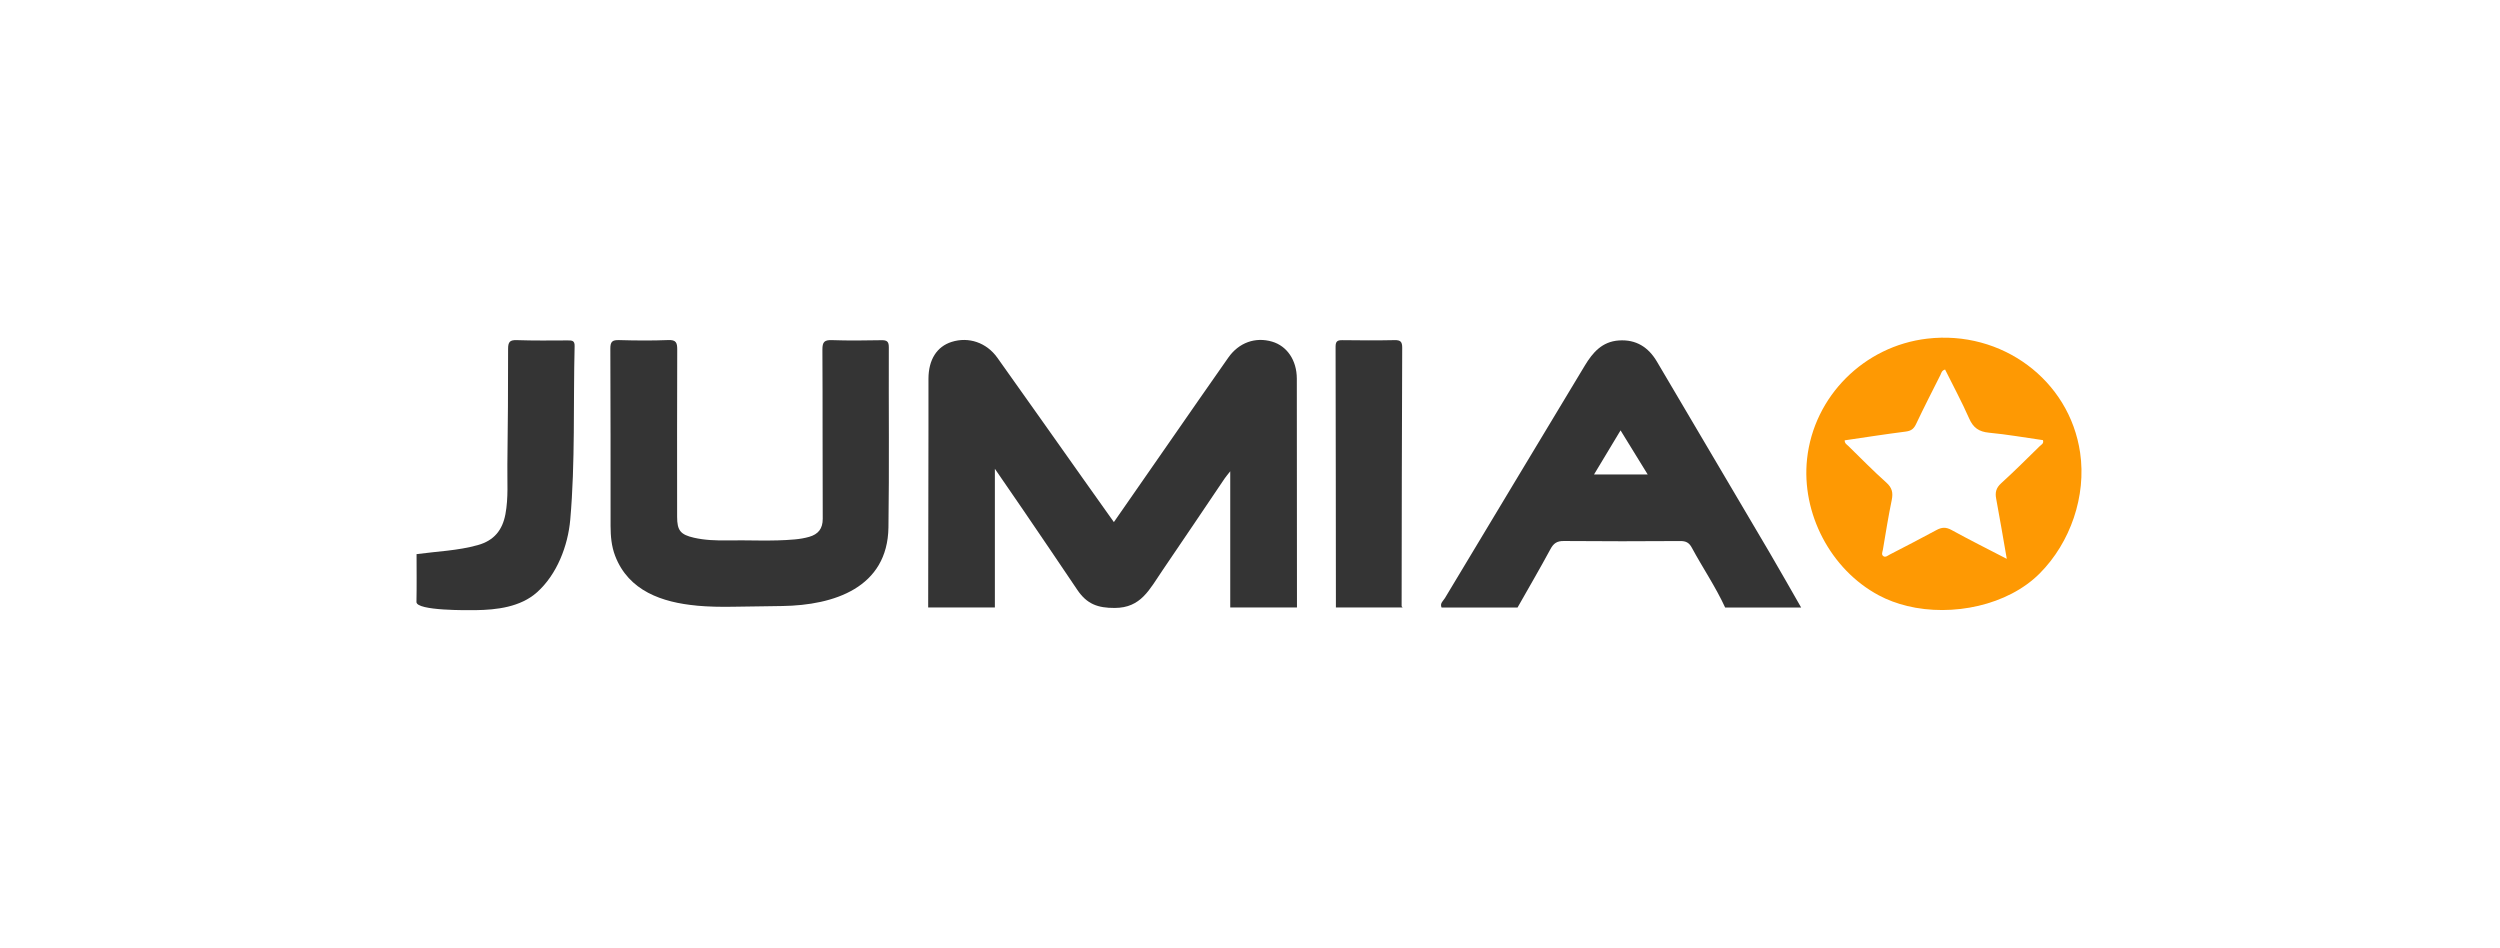 <svg width="211" height="80" viewBox="0 0 211 80" fill="none" xmlns="http://www.w3.org/2000/svg">
<rect width="210" height="80" transform="translate(0.417)" fill="transparent"/>
<g clip-path="url(#clip0_4636_10039)">
<path d="M78.338 51.271C78.347 46.256 78.356 41.243 78.362 36.228C78.362 34.805 78.359 33.386 78.362 31.963C78.369 30.355 79.066 29.253 80.322 28.855C81.751 28.404 83.261 28.907 84.177 30.194C86.628 33.632 89.057 37.083 91.498 40.527C92.319 41.685 93.14 42.842 94.011 44.065C95.619 41.75 97.18 39.503 98.742 37.256C100.384 34.895 102.017 32.531 103.671 30.179C104.56 28.913 105.955 28.419 107.362 28.833C108.622 29.203 109.449 30.401 109.452 31.959C109.464 38.398 109.461 44.833 109.464 51.271H103.832V39.777C103.575 40.105 103.455 40.24 103.356 40.389C101.619 42.956 99.896 45.531 98.146 48.092C97.004 49.762 96.31 51.305 94.082 51.311C92.659 51.315 91.736 50.993 90.918 49.774C89.39 47.5 87.847 45.231 86.304 42.966C85.576 41.892 84.835 40.827 83.967 39.565V51.271H78.335H78.338Z" fill="#343434"/>
<path d="M160.958 51.142C160.112 50.938 159.307 50.639 158.572 50.247C154.492 48.068 152.02 43.315 152.517 38.725C153.088 33.448 157.322 29.21 162.65 28.583C168.921 27.846 174.665 32.053 175.563 38.21C176.097 41.864 174.748 45.79 172.15 48.398C169.461 51.096 164.795 52.074 160.958 51.145V51.142ZM155.69 37.164C155.69 37.435 155.878 37.522 156.001 37.642C157.06 38.676 158.094 39.738 159.199 40.722C159.699 41.167 159.788 41.59 159.662 42.204C159.375 43.596 159.15 45 158.915 46.401C158.884 46.58 158.751 46.83 158.983 46.957C159.156 47.049 159.329 46.892 159.486 46.809C160.801 46.127 162.122 45.454 163.424 44.744C163.875 44.497 164.23 44.469 164.702 44.728C166.202 45.553 167.733 46.318 169.372 47.167C169.06 45.383 168.785 43.731 168.477 42.09C168.375 41.559 168.471 41.179 168.893 40.793C170.008 39.781 171.072 38.713 172.15 37.66C172.282 37.531 172.517 37.438 172.427 37.148C170.912 36.932 169.396 36.664 167.869 36.519C167.02 36.438 166.541 36.102 166.199 35.324C165.579 33.917 164.844 32.556 164.165 31.188C163.875 31.275 163.853 31.478 163.779 31.633C163.082 33.019 162.372 34.401 161.708 35.806C161.517 36.207 161.282 36.37 160.838 36.426C159.119 36.645 157.403 36.914 155.693 37.164H155.69Z" fill="#FE9903"/>
<path d="M58.797 51.114C55.896 50.843 53.056 49.886 51.917 46.911C51.606 46.099 51.535 45.25 51.532 44.395C51.526 39.405 51.541 34.414 51.513 29.42C51.51 28.821 51.692 28.689 52.26 28.704C53.64 28.744 55.026 28.756 56.402 28.701C57.063 28.673 57.158 28.926 57.158 29.497C57.14 34.204 57.146 38.911 57.149 43.618C57.149 44.772 57.433 45.124 58.566 45.383C59.485 45.593 60.424 45.624 61.365 45.608C63.266 45.578 65.171 45.698 67.069 45.528C67.482 45.491 67.899 45.423 68.297 45.309C69.053 45.09 69.442 44.63 69.439 43.781C69.415 39.022 69.439 34.263 69.411 29.506C69.408 28.849 69.587 28.682 70.232 28.707C71.612 28.756 72.995 28.738 74.377 28.713C74.831 28.704 75.019 28.8 75.016 29.306C74.998 34.374 75.059 39.445 74.985 44.513C74.911 49.596 70.399 51.084 66.029 51.148C65.479 51.158 64.93 51.164 64.38 51.173C63.523 51.185 62.664 51.198 61.806 51.21C60.843 51.226 59.816 51.21 58.797 51.118V51.114Z" fill="#343434"/>
<path d="M121.668 51.272C121.507 50.926 121.807 50.716 121.946 50.488C125.875 43.941 129.819 37.401 133.757 30.858C134.424 29.753 135.214 28.833 136.628 28.735C138.094 28.633 139.128 29.309 139.844 30.519C143.004 35.864 146.162 41.216 149.313 46.571C150.23 48.13 151.115 49.707 152.017 51.275H145.603C144.794 49.519 143.705 47.92 142.788 46.222C142.56 45.8 142.294 45.661 141.816 45.664C138.541 45.685 135.264 45.691 131.989 45.661C131.406 45.654 131.119 45.858 130.856 46.349C129.961 48.006 129.01 49.633 128.081 51.275H121.668V51.272ZM136.776 36.321C136.007 37.599 135.298 38.781 134.535 40.046H139.066C138.298 38.8 137.575 37.62 136.773 36.321H136.776Z" fill="#343434"/>
<path d="M35.161 46.768C36.887 46.534 38.63 46.481 40.328 46.006C41.714 45.62 42.408 44.725 42.658 43.395C42.917 42.009 42.803 40.608 42.822 39.216C42.862 35.957 42.89 32.7 42.883 29.441C42.883 28.864 43.029 28.685 43.621 28.707C45.053 28.756 46.489 28.738 47.921 28.731C48.266 28.731 48.51 28.734 48.498 29.204C48.377 34.089 48.556 38.984 48.13 43.855C47.936 46.068 47.007 48.487 45.322 49.991C43.927 51.237 41.921 51.475 40.124 51.497C39.562 51.503 35.133 51.565 35.149 50.805C35.177 49.46 35.158 48.114 35.158 46.772L35.161 46.768Z" fill="#343434"/>
<path d="M112.75 51.272C112.744 43.932 112.741 36.59 112.723 29.25C112.723 28.775 112.911 28.704 113.318 28.71C114.778 28.729 116.238 28.738 117.695 28.707C118.21 28.695 118.349 28.846 118.346 29.358C118.315 36.621 118.306 43.886 118.297 51.148C118.297 51.188 118.352 51.232 118.383 51.272H112.75Z" fill="#343434"/>
</g>
<defs>
<clipPath id="clip0_4636_10039">
<rect width="140.528" height="23" fill="white" transform="translate(35.153 28.5)"/>
</clipPath>
</defs>
</svg>
